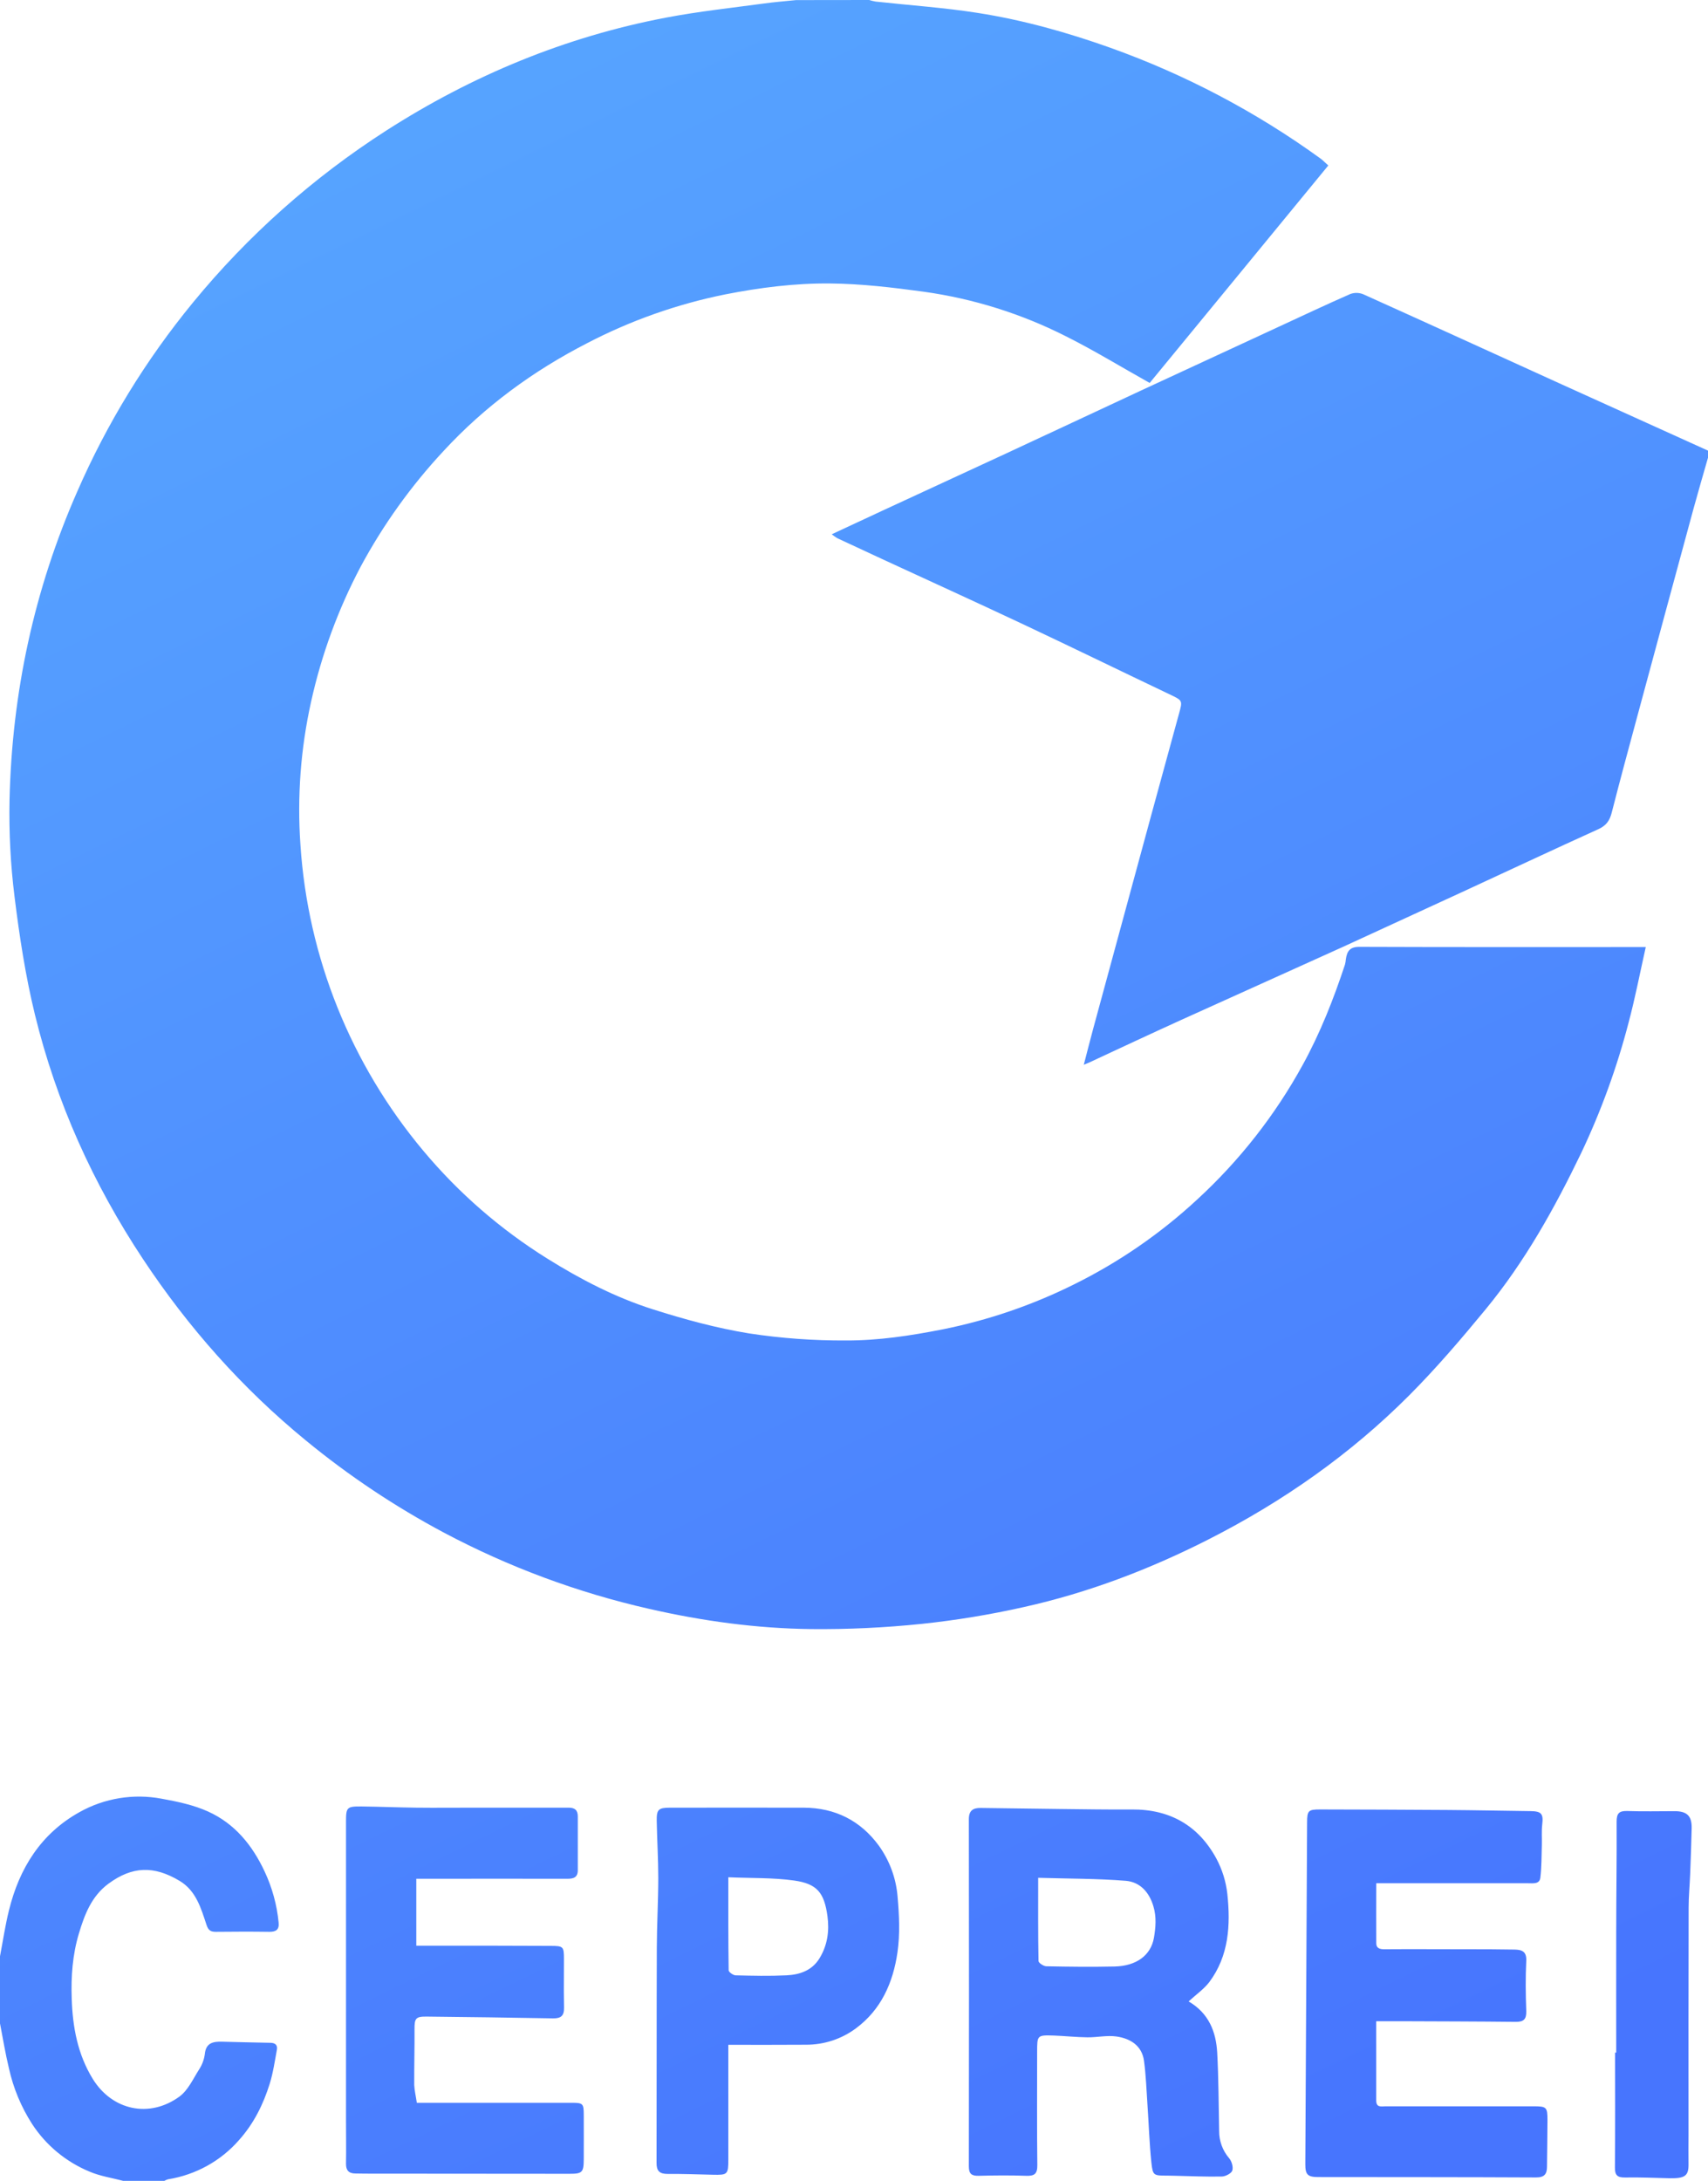 <?xml version="1.0" encoding="UTF-8"?>
<svg width="76px" height="97px" viewBox="0 0 76 97" version="1.1" xmlns="http://www.w3.org/2000/svg" xmlns:xlink="http://www.w3.org/1999/xlink">
    <!-- Generator: Sketch 64 (93537) - https://sketch.com -->
    <title>CERPEI</title>
    <desc>Created with Sketch.</desc>
    <defs>
        <linearGradient x1="36.961%" y1="0%" x2="76.436%" y2="100%" id="linearGradient-1">
            <stop stop-color="#56A3FF" offset="0%"></stop>
            <stop stop-color="#4775FE" offset="100%"></stop>
        </linearGradient>
    </defs>
    <g id="UX-&amp;-UI-2.0" stroke="none" stroke-width="1" fill="none" fill-rule="evenodd">
        <g id="Sancon-About-Us-/-1440px-Copy" transform="translate(-944, -5346)" fill="url(#linearGradient-1)" fill-rule="nonzero">
            <g id="Group-8" transform="translate(208, 5209)">
                <g id="Row-Copy" transform="translate(522, 107)">
                    <g id="Group-5" transform="translate(130, 30)">
                        <path d="M91.197,80.004 C91.897,80.131 92.616,80.282 93.257,80.572 C94.448,81.111 95.228,82.07 95.777,83.245 C96.112,83.96 96.322,84.726 96.398,85.511 C96.43,85.825 96.285,85.927 95.982,85.924 C95.188,85.912 94.394,85.916 93.6,85.924 C93.373,85.924 93.269,85.857 93.189,85.614 C92.945,84.878 92.726,84.099 91.998,83.661 C90.843,82.967 89.877,83.01 88.829,83.781 C88.073,84.337 87.763,85.156 87.509,86.004 C87.226,86.948 87.157,87.919 87.191,88.896 C87.231,90.154 87.455,91.374 88.128,92.466 C88.989,93.862 90.643,94.228 91.984,93.252 C92.367,92.972 92.591,92.466 92.858,92.047 C92.994,91.84 93.081,91.606 93.114,91.361 C93.162,90.855 93.49,90.8 93.886,90.811 C94.6,90.827 95.315,90.849 96.024,90.86 C96.248,90.86 96.358,90.961 96.32,91.17 C96.227,91.676 96.154,92.192 96.002,92.679 C95.715,93.599 95.294,94.451 94.635,95.187 C93.823,96.117 92.706,96.734 91.479,96.93 C91.421,96.947 91.365,96.971 91.313,97 L89.48,97 C88.982,96.868 88.459,96.792 87.991,96.592 C86.94,96.159 86.046,95.419 85.429,94.472 C84.94,93.712 84.591,92.873 84.397,91.992 C84.238,91.334 84.129,90.663 84,89.998 L84,87.011 C84.13,86.332 84.231,85.646 84.397,84.975 C84.855,83.106 85.816,81.557 87.539,80.599 C88.648,79.977 89.945,79.766 91.197,80.004 Z M156.41,80.55 C157.111,80.576 157.813,80.557 158.514,80.557 C159.07,80.557 159.286,80.774 159.273,81.323 C159.257,82.008 159.232,82.694 159.205,83.379 C159.186,83.868 159.138,84.356 159.138,84.844 C159.131,88.218 159.13,91.592 159.133,94.966 C159.133,95.4 159.126,95.83 159.133,96.267 C159.138,96.776 158.974,96.896 158.292,96.884 C157.633,96.869 156.972,96.837 156.313,96.85 C155.967,96.856 155.855,96.752 155.859,96.404 C155.874,94.702 155.866,92.999 155.866,91.295 L155.916,91.298 C155.916,89.505 155.912,87.712 155.916,85.919 C155.916,84.286 155.943,82.654 155.934,81.022 C155.934,80.659 156.04,80.539 156.41,80.55 Z M142.746,80.481 C144.624,80.484 146.504,80.492 148.384,80.504 C149.626,80.513 150.867,80.539 152.109,80.555 C152.591,80.561 152.68,80.678 152.624,81.145 C152.588,81.451 152.615,81.763 152.606,82.073 C152.591,82.554 152.598,83.039 152.54,83.516 C152.505,83.81 152.222,83.763 151.997,83.763 L145.239,83.763 C145.239,84.638 145.234,85.536 145.239,86.435 C145.239,86.644 145.384,86.7 145.593,86.699 C146.791,86.69 147.99,86.699 149.188,86.699 C149.924,86.699 150.658,86.699 151.393,86.713 C151.711,86.719 151.933,86.792 151.913,87.209 C151.877,87.955 151.886,88.703 151.913,89.448 C151.924,89.81 151.801,89.933 151.437,89.928 C149.73,89.909 148.022,89.907 146.317,89.9 C145.976,89.9 145.635,89.902 145.237,89.902 L145.237,93.425 L145.237,93.425 C145.237,93.755 145.466,93.684 145.651,93.684 C147.847,93.687 150.044,93.687 152.242,93.684 C152.812,93.684 152.857,93.725 152.857,94.285 C152.857,94.979 152.841,95.672 152.836,96.366 C152.836,96.693 152.725,96.85 152.346,96.848 C149.119,96.832 145.89,96.835 142.662,96.831 C142.186,96.831 142.08,96.726 142.082,96.254 C142.107,91.193 142.133,86.132 142.161,81.071 C142.161,80.53 142.214,80.48 142.746,80.481 Z M127.641,80.414 C128.814,80.428 129.988,80.447 131.161,80.46 C132.228,80.472 133.295,80.49 134.362,80.482 C136.059,80.469 137.327,81.198 138.122,82.662 C138.386,83.154 138.552,83.69 138.613,84.243 C138.758,85.62 138.685,86.988 137.808,88.162 C137.569,88.473 137.225,88.71 136.89,89.019 C137.793,89.549 138.108,90.37 138.161,91.293 C138.224,92.454 138.224,93.618 138.248,94.78 C138.244,95.224 138.401,95.654 138.691,95.992 C138.806,96.128 138.884,96.385 138.832,96.543 C138.788,96.671 138.532,96.803 138.367,96.807 C137.675,96.822 136.982,96.789 136.289,96.774 C136.171,96.774 136.051,96.767 135.933,96.767 C135.331,96.767 135.297,96.767 135.233,96.193 C135.143,95.328 135.116,94.464 135.057,93.599 C135.013,92.952 134.992,92.302 134.904,91.661 C134.811,90.984 134.297,90.669 133.681,90.579 C133.26,90.518 132.818,90.621 132.386,90.616 C131.888,90.61 131.391,90.556 130.892,90.537 C130.149,90.515 130.149,90.521 130.149,91.266 C130.149,92.943 130.137,94.618 130.157,96.297 C130.162,96.69 130.029,96.789 129.656,96.775 C128.956,96.75 128.254,96.756 127.553,96.775 C127.235,96.783 127.11,96.693 127.11,96.355 C127.119,91.209 127.119,86.062 127.11,80.916 C127.11,80.519 127.305,80.41 127.641,80.414 Z M119.766,80.402 C121.161,80.407 122.288,80.979 123.101,82.085 C123.583,82.754 123.873,83.539 123.939,84.358 C124.012,85.182 124.052,86.031 123.933,86.845 C123.739,88.174 123.214,89.387 122.074,90.225 C121.438,90.694 120.665,90.947 119.872,90.945 C118.734,90.954 117.598,90.949 116.408,90.949 L116.408,96.064 C116.408,96.712 116.373,96.744 115.723,96.728 C115.05,96.712 114.377,96.687 113.704,96.692 C113.348,96.692 113.212,96.559 113.214,96.205 C113.222,93.012 113.214,89.817 113.226,86.624 C113.23,85.594 113.29,84.565 113.291,83.535 C113.291,82.687 113.238,81.838 113.222,80.99 C113.213,80.479 113.302,80.402 113.814,80.402 C115.799,80.402 117.785,80.397 119.766,80.402 Z M100.101,80.348 C100.905,80.358 101.71,80.392 102.514,80.401 C103.395,80.411 104.276,80.401 105.157,80.401 C106.538,80.401 107.918,80.406 109.298,80.401 C109.587,80.401 109.71,80.518 109.71,80.794 L109.71,83.182 L109.71,83.182 C109.71,83.502 109.526,83.565 109.245,83.564 C107.154,83.558 105.063,83.564 102.971,83.564 L102.524,83.564 L102.524,86.54 L103.39,86.54 C105.097,86.54 106.805,86.54 108.509,86.549 C109.071,86.549 109.093,86.585 109.094,87.13 L109.09,88.571 C109.091,88.811 109.093,89.051 109.098,89.291 C109.106,89.647 108.969,89.779 108.609,89.773 C106.732,89.737 104.855,89.715 102.979,89.694 C102.496,89.689 102.441,89.773 102.445,90.267 C102.451,91.092 102.426,91.918 102.432,92.74 C102.443,92.985 102.504,93.226 102.547,93.528 L109.459,93.528 C109.935,93.528 109.974,93.569 109.975,94.048 C109.975,94.715 109.98,95.384 109.975,96.051 C109.971,96.624 109.905,96.686 109.348,96.686 L100.257,96.679 C100.112,96.679 99.966,96.674 99.82,96.673 C99.527,96.673 99.391,96.54 99.396,96.238 C99.407,95.596 99.396,94.955 99.396,94.313 L99.396,81.018 C99.396,80.383 99.433,80.341 100.101,80.348 Z M116.409,83.497 L116.408,83.497 C116.408,84.946 116.403,86.291 116.423,87.635 C116.423,87.713 116.622,87.856 116.731,87.859 C117.484,87.878 118.24,87.895 118.99,87.859 C119.582,87.831 120.128,87.65 120.464,87.103 C120.821,86.522 120.908,85.878 120.819,85.226 C120.676,84.183 120.357,83.787 119.342,83.643 C118.399,83.51 117.434,83.542 116.409,83.497 Z M130.195,83.517 C130.195,84.818 130.187,86.019 130.21,87.22 C130.21,87.306 130.437,87.456 130.561,87.456 C131.573,87.477 132.586,87.488 133.598,87.466 C134.556,87.444 135.205,86.978 135.345,86.195 C135.424,85.731 135.466,85.262 135.32,84.78 C135.128,84.142 134.715,83.708 134.096,83.655 C132.829,83.553 131.549,83.562 130.196,83.521 L130.195,83.517 Z M122.675,-4.26325641e-14 C122.769,0.029 122.865,0.053 122.963,0.07 C124.477,0.236 126.001,0.338 127.504,0.574 C129.516,0.888 131.475,1.438 133.394,2.12 C136.737,3.314 139.891,4.975 142.759,7.052 C142.865,7.131 142.955,7.226 143.105,7.36 C140.439,10.605 137.784,13.841 135.157,17.033 C133.878,16.317 132.675,15.58 131.416,14.951 C129.441,13.952 127.312,13.285 125.115,12.977 C123.729,12.788 122.328,12.62 120.932,12.608 C119.372,12.593 117.816,12.791 116.276,13.093 C114.13,13.525 112.057,14.257 110.12,15.267 C107.72,16.499 105.566,18.077 103.735,20.061 C102.289,21.613 101.05,23.341 100.048,25.204 C99.047,27.098 98.306,29.116 97.844,31.205 C97.379,33.293 97.218,35.437 97.368,37.571 C97.694,42.567 99.609,47.333 102.838,51.187 C104.407,53.062 106.267,54.679 108.349,55.977 C109.831,56.902 111.381,57.706 113.045,58.234 C114.446,58.68 115.88,59.071 117.33,59.307 C118.759,59.525 120.204,59.63 121.65,59.621 C123.09,59.627 124.518,59.408 125.943,59.128 C127.972,58.721 129.937,58.049 131.786,57.129 C133.788,56.14 135.633,54.869 137.266,53.356 C139.155,51.622 140.745,49.593 141.973,47.351 C142.753,45.928 143.34,44.435 143.846,42.904 C143.866,42.828 143.879,42.751 143.885,42.673 C143.934,42.324 144.049,42.111 144.49,42.114 C148.58,42.13 152.67,42.123 156.759,42.123 L157.231,42.123 C156.973,43.273 156.76,44.38 156.471,45.467 C155.952,47.467 155.245,49.414 154.358,51.283 C153.175,53.74 151.849,56.12 150.105,58.237 C149.023,59.55 147.913,60.85 146.713,62.054 C144.097,64.678 141.087,66.787 137.772,68.471 C135.151,69.802 132.422,70.842 129.552,71.48 C128.055,71.817 126.539,72.066 125.012,72.227 C123.372,72.397 121.724,72.475 120.075,72.458 C117.651,72.429 115.255,72.1 112.886,71.559 C109.704,70.837 106.634,69.698 103.757,68.171 C101.578,67.011 99.521,65.639 97.617,64.075 C94.777,61.751 92.38,59.044 90.366,56.006 C88.142,52.652 86.507,49.029 85.555,45.133 C85.135,43.41 84.864,41.644 84.647,39.882 C84.469,38.457 84.395,37.02 84.424,35.584 C84.533,30.819 85.514,26.231 87.442,21.853 C88.758,18.837 90.487,16.014 92.58,13.464 C95.028,10.479 97.935,7.894 101.194,5.803 C105.019,3.352 109.155,1.637 113.634,0.784 C115.074,0.51 116.536,0.353 117.99,0.156 C118.466,0.09 118.943,0.053 119.419,0.004 L122.675,-4.26325641e-14 Z M144.663,13.089 C147.574,14.4 150.478,15.727 153.386,17.049 C155.59,18.049 157.795,19.048 160,20.043 L160,20.358 C159.788,21.102 159.569,21.844 159.365,22.591 C158.528,25.669 157.694,28.748 156.863,31.827 C156.475,33.265 156.084,34.702 155.716,36.145 C155.626,36.497 155.473,36.721 155.122,36.88 C153.089,37.8 151.071,38.75 149.044,39.684 C147.279,40.498 145.512,41.311 143.744,42.121 L136.556,45.366 L136.556,45.366 C135.188,45.988 133.828,46.624 132.464,47.259 C132.418,47.28 132.372,47.299 132.225,47.359 C132.376,46.783 132.501,46.277 132.638,45.775 C133.5,42.604 134.361,39.435 135.223,36.267 C135.631,34.767 136.041,33.268 136.454,31.77 C136.627,31.15 136.631,31.164 136.043,30.883 C133.886,29.856 131.739,28.809 129.578,27.791 C127.513,26.818 125.43,25.872 123.355,24.913 C122.656,24.589 121.959,24.265 121.261,23.94 C121.173,23.887 121.088,23.829 121.009,23.764 C121.778,23.407 122.505,23.065 123.233,22.728 C125.081,21.873 126.931,21.018 128.78,20.164 C130.748,19.25 132.713,18.328 134.681,17.412 C136.769,16.443 138.858,15.476 140.948,14.511 C141.992,14.029 143.033,13.537 144.086,13.076 C144.273,13.009 144.479,13.013 144.663,13.089 Z" id="CERPEI"></path>
                    </g>
                </g>
            </g>
        </g>
    </g>
</svg>